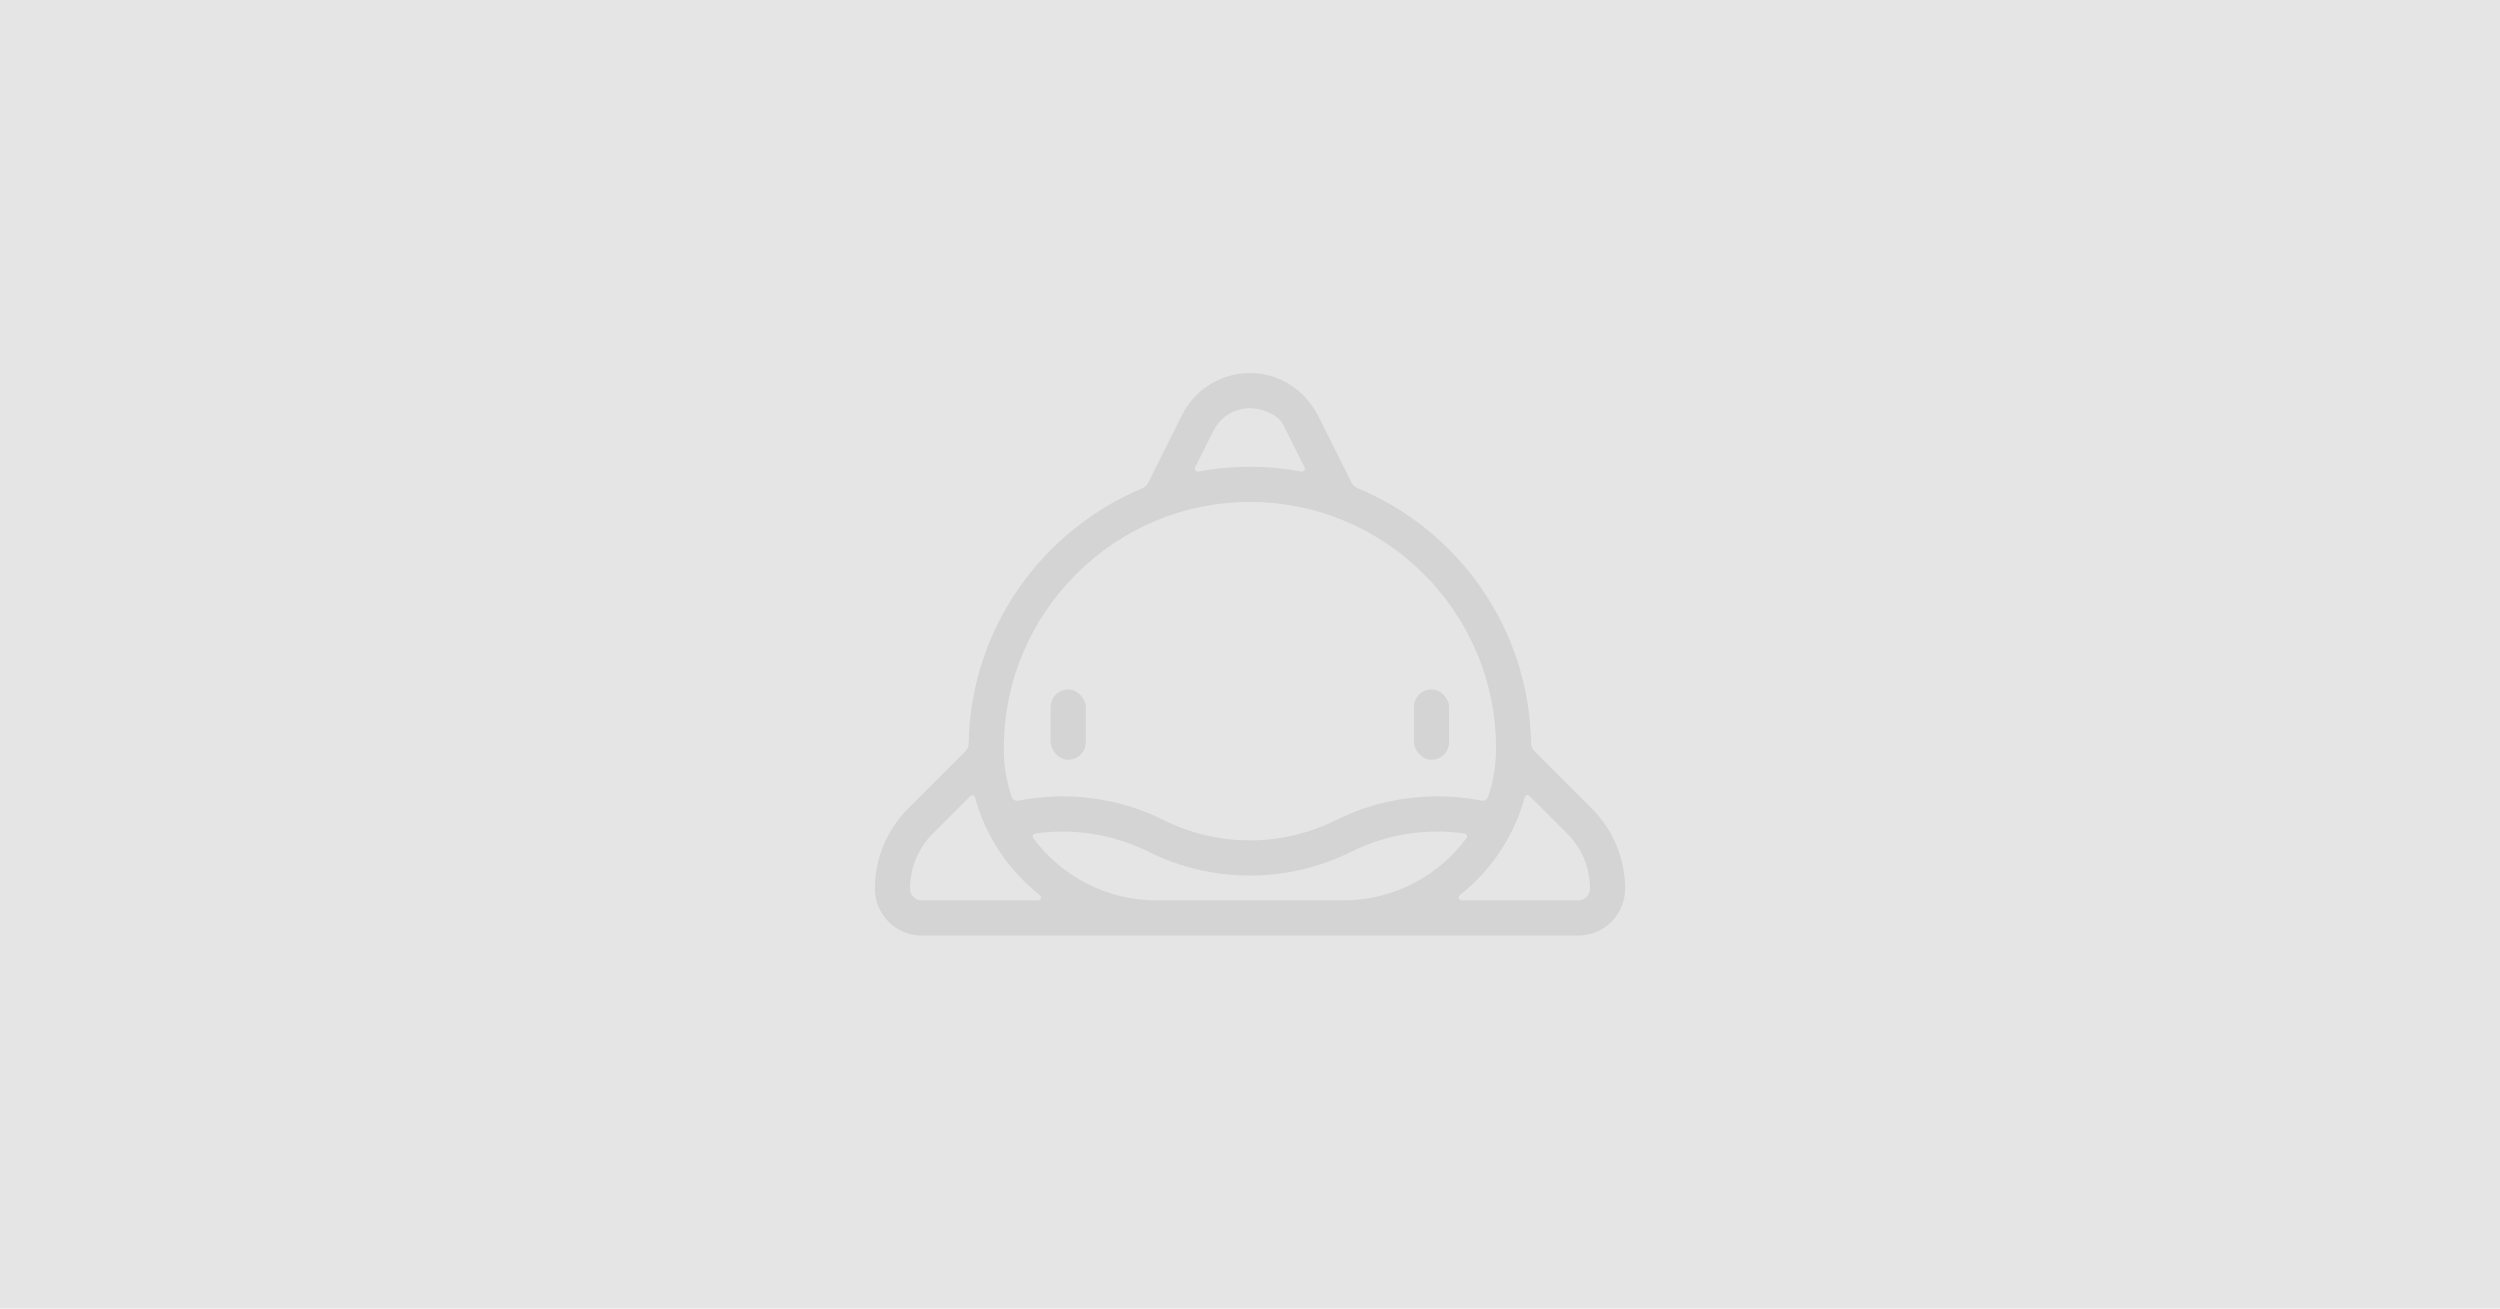 <?xml version="1.0" encoding="UTF-8"?>
<svg xmlns="http://www.w3.org/2000/svg" viewBox="0 0 1280 670">
  <defs>
    <style>
      .a {
        fill: #e5e5e5;
      }

      .b {
        fill: #d4d4d4;
      }
    </style>
  </defs>
  <rect class="a" x="0" width="1280" height="670"/>
  <g>
    <path class="b" d="M815.09,414.03l-29.42-29.42c-1.11-1.11-1.72-2.6-1.75-4.16-1.02-58.9-37.42-109.18-88.85-130.51-1.34-.56-2.44-1.56-3.09-2.86l-16.97-33.93c-5.63-11.27-16.16-19.54-28.59-21.61-17.13-2.86-33.68,5.86-41.22,20.93l-17.37,34.74c-.65,1.29-1.74,2.29-3.07,2.85-51.16,21.4-87.64,71.58-88.8,130.04,0,.15,0,.3,0,.45-.02,1.57-.64,3.08-1.75,4.19l-29.3,29.3c-10.87,10.87-16.97,25.6-16.97,40.97h0c0,13.25,10.75,24,24,24h120,0c.06,0,.12,0,.19,0h95.62c.1,0,.2,0,.31,0h0s120,0,120,0c13.25,0,24-10.75,24-24h0c0-15.37-6.1-30.1-16.97-40.97ZM621.31,220.52c5.48-10.97,19.52-15.52,31.85-7.32,1.82,1.21,3.22,2.94,4.2,4.89,2.57,5.14,8.05,16.09,10.6,21.2.56,1.11-.4,2.36-1.63,2.13-8.56-1.59-17.38-2.42-26.39-2.42-.68,0-1.36,0-2.04.01-8.31.11-16.45.95-24.37,2.43-1.22.23-2.18-1.02-1.63-2.13l9.4-18.8ZM513.97,380.45c.64-32.65,13.88-63.44,37.27-86.69,23.39-23.25,54.26-36.3,86.92-36.75.6,0,1.19-.01,1.79-.01,69.48,0,126,56.52,126,126v.97c-.07,8.39-1.49,16.47-4.05,24.03-.48,1.41-1.96,2.21-3.42,1.92-25.02-4.89-51.38-1.56-74.55,10.03-27.54,13.77-60.41,13.77-87.95,0-23.18-11.59-49.55-14.93-74.58-10.02-1.46.29-2.95-.51-3.42-1.92-2.51-7.41-3.92-15.32-4.01-23.52-.02-1.34,0-2.69.02-4.04ZM471.94,461c-3.27,0-5.99-2.62-6-5.89-.03-10.71,4.13-20.78,11.7-28.35l19.1-19.1c.82-.82,2.21-.43,2.51.69,5.43,20.06,17.28,37.46,33.19,49.98,1.12.88.51,2.67-.92,2.67h-59.58ZM592.13,461c-25.81,0-48.84-12.59-63.11-31.88-.67-.9-.11-2.21,1-2.37,19.59-2.78,39.89.3,57.9,9.3,32.58,16.29,71.47,16.29,104.05,0,18-9,38.29-12.08,57.87-9.31,1.11.16,1.67,1.47,1,2.37-14.26,19.31-37.27,31.89-63.09,31.89h-95.62ZM808.06,461h-59.74c-1.43,0-2.04-1.79-.92-2.67,15.93-12.55,27.79-30,33.23-50.1.3-1.12,1.69-1.51,2.51-.69l19.22,19.22c7.57,7.57,11.73,17.64,11.7,28.35,0,3.27-2.73,5.89-6,5.89Z"/>
    <rect class="b" x="537.94" y="353" width="18" height="36" rx="9" ry="9"/>
    <rect class="b" x="723.94" y="353" width="18" height="36" rx="9" ry="9"/>
  </g>
</svg>
